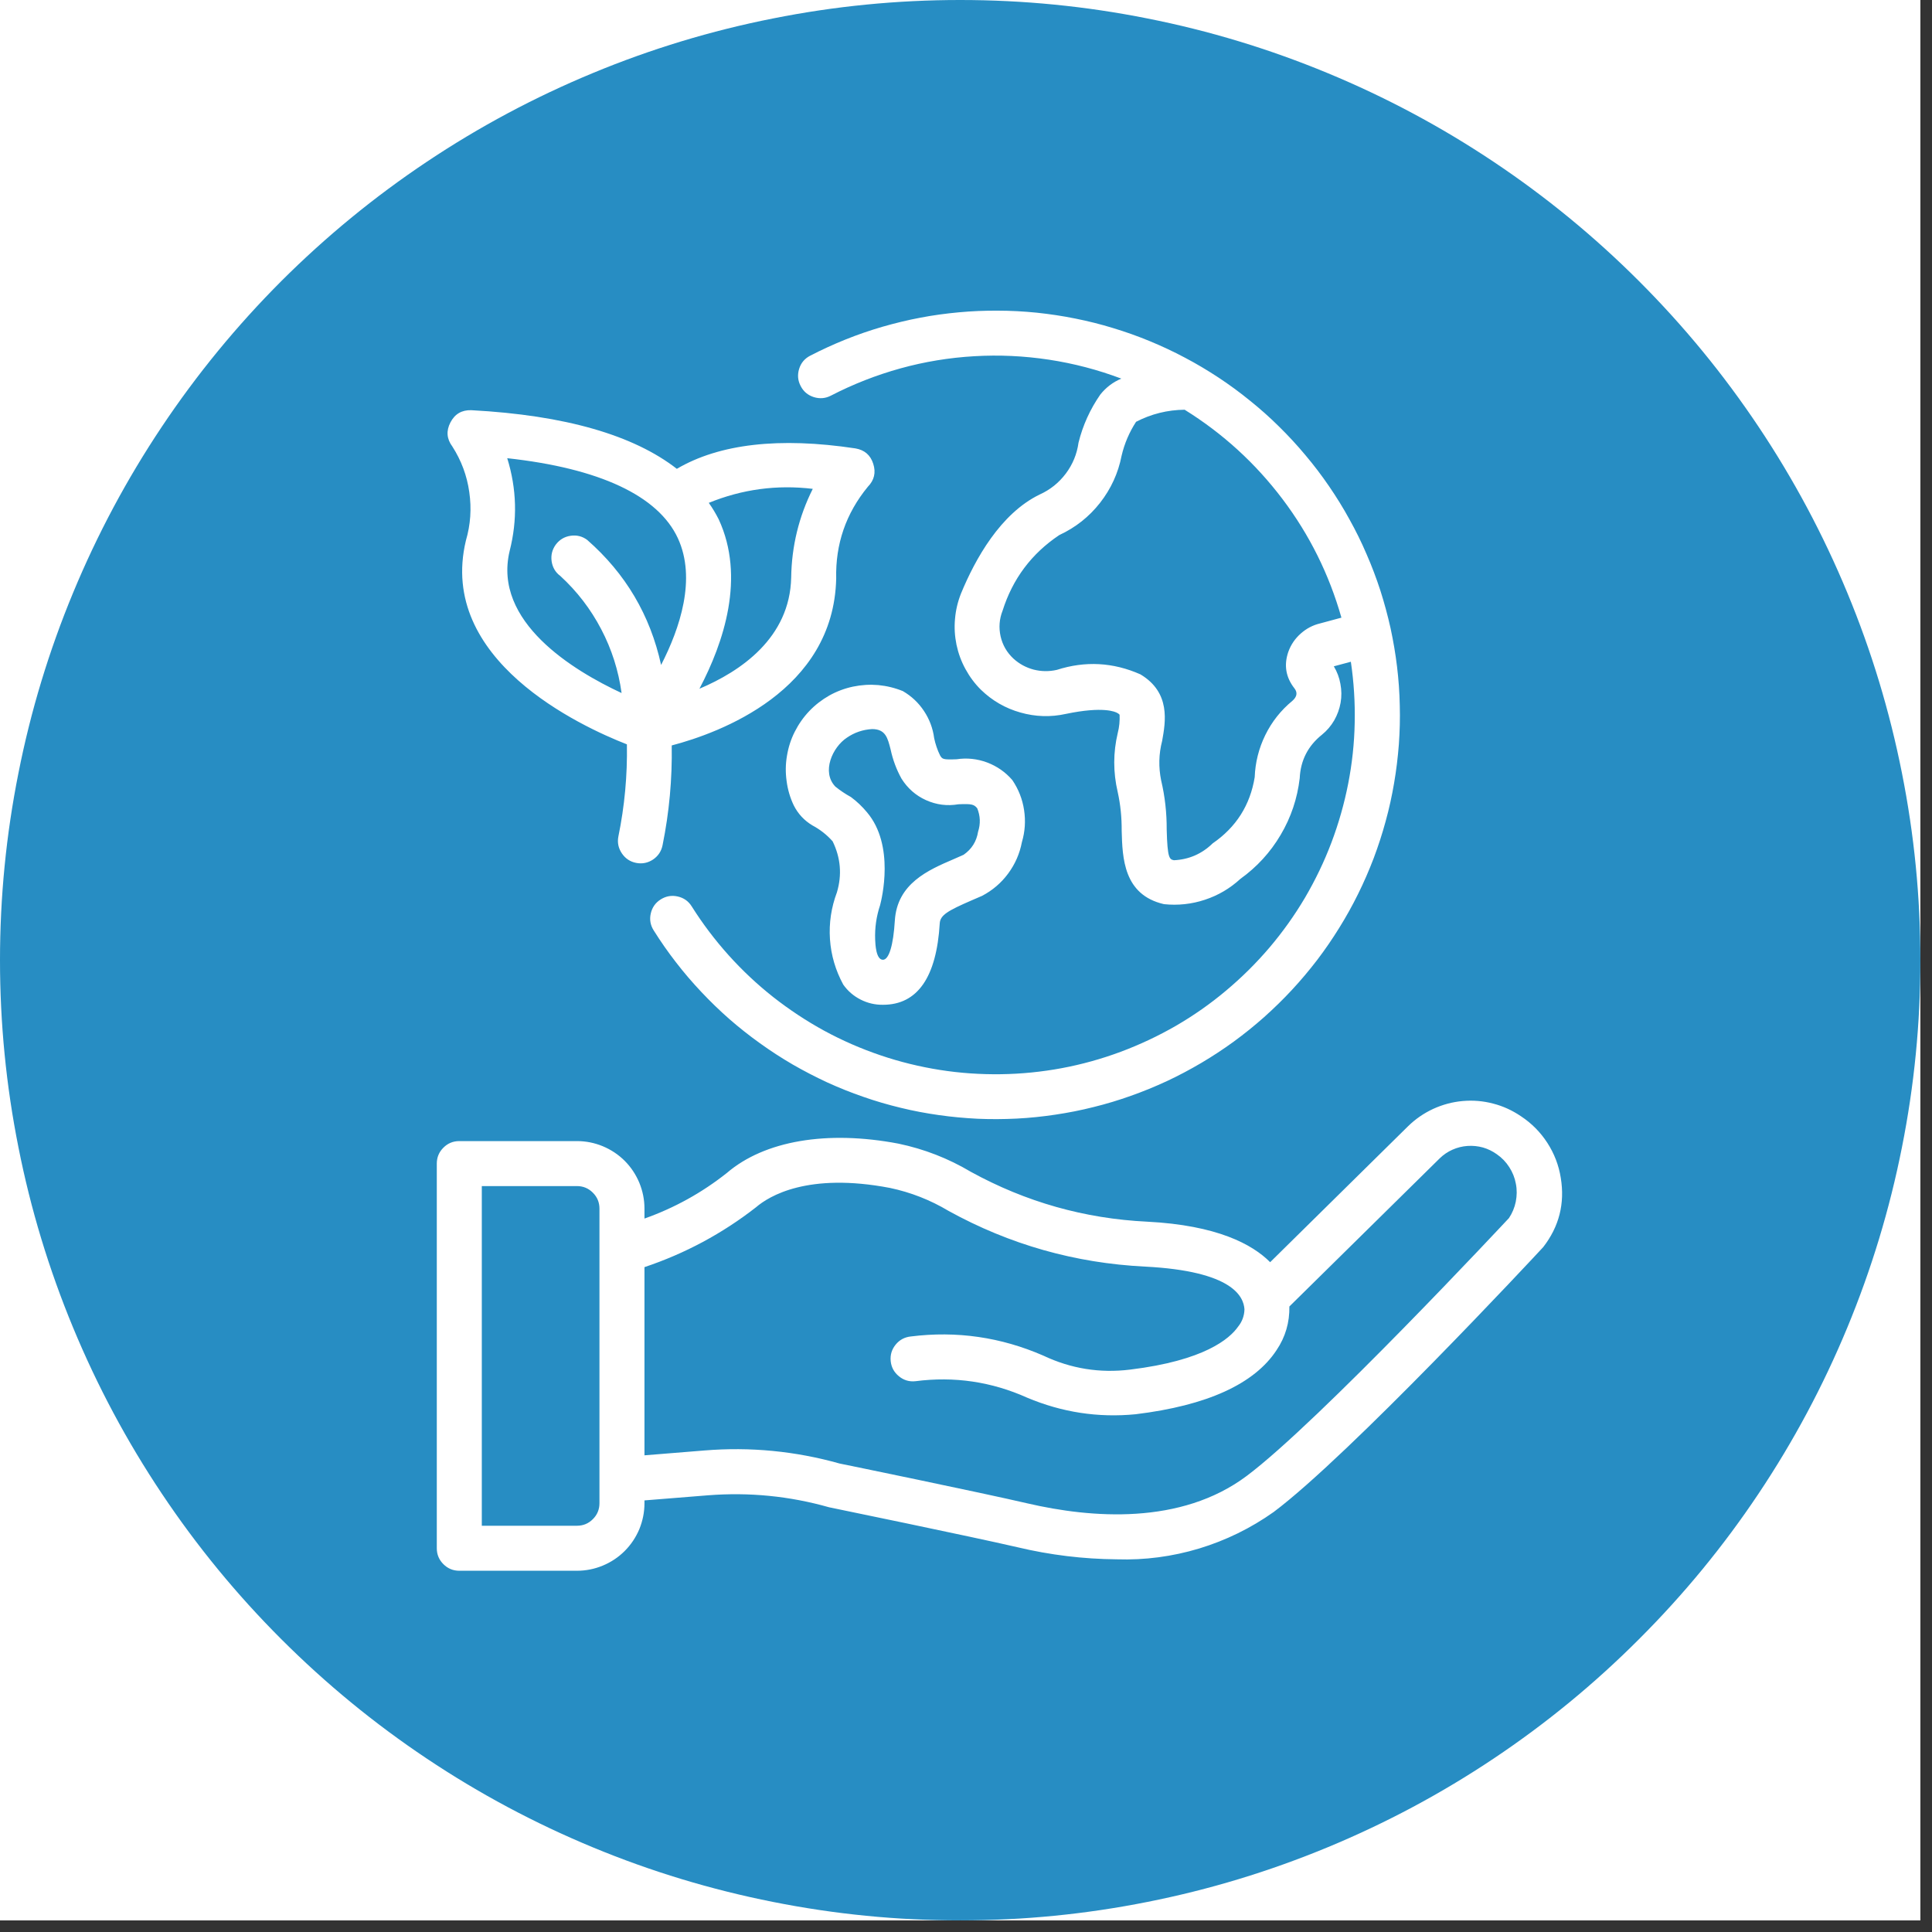 <svg xmlns="http://www.w3.org/2000/svg" xmlns:xlink="http://www.w3.org/1999/xlink" width="110" zoomAndPan="magnify" viewBox="0 0 82.5 82.5" height="110" preserveAspectRatio="xMidYMid meet" version="1.0"><rect x="0" y="0" width="82.5" height="82.5" fill="#333333" stroke="none"/><defs><clipPath id="c657b8893b"><path d="M 0 0 L 82.004 0 L 82.004 82.004 L 0 82.004 Z M 0 0 " clip-rule="nonzero"/></clipPath><clipPath id="4938ebd72e"><path d="M 0 0 L 82.004 0 L 82.004 82.004 L 0 82.004 Z M 0 0 " clip-rule="nonzero"/></clipPath><clipPath id="3163abded4"><path d="M 41 0 C 38.309 0 35.645 0.262 33.004 0.789 C 30.363 1.312 27.797 2.09 25.312 3.121 C 22.824 4.152 20.461 5.414 18.223 6.91 C 15.984 8.406 13.914 10.105 12.008 12.008 C 10.105 13.914 8.406 15.984 6.91 18.223 C 5.414 20.461 4.152 22.824 3.121 25.312 C 2.09 27.797 1.312 30.363 0.789 33.004 C 0.262 35.645 0 38.309 0 41 C 0 43.695 0.262 46.359 0.789 49 C 1.312 51.641 2.09 54.203 3.121 56.691 C 4.152 59.18 5.414 61.543 6.91 63.781 C 8.406 66.02 10.105 68.09 12.008 69.992 C 13.914 71.898 15.984 73.598 18.223 75.094 C 20.461 76.59 22.824 77.852 25.312 78.883 C 27.797 79.914 30.363 80.691 33.004 81.215 C 35.645 81.742 38.309 82.004 41 82.004 C 43.695 82.004 46.359 81.742 49 81.215 C 51.641 80.691 54.203 79.914 56.691 78.883 C 59.18 77.852 61.543 76.59 63.781 75.094 C 66.02 73.598 68.09 71.898 69.992 69.992 C 71.898 68.09 73.598 66.02 75.094 63.781 C 76.59 61.543 77.852 59.18 78.883 56.691 C 79.914 54.203 80.691 51.641 81.215 49 C 81.742 46.359 82.004 43.695 82.004 41 C 82.004 38.309 81.742 35.645 81.215 33.004 C 80.691 30.363 79.914 27.797 78.883 25.312 C 77.852 22.824 76.59 20.461 75.094 18.223 C 73.598 15.984 71.898 13.914 69.992 12.008 C 68.09 10.105 66.02 8.406 63.781 6.91 C 61.543 5.414 59.18 4.152 56.691 3.121 C 54.203 2.09 51.641 1.312 49 0.789 C 46.359 0.262 43.695 0 41 0 Z M 41 0 " clip-rule="nonzero"/></clipPath><clipPath id="6ac32679b7"><path d="M 18.652 13 L 67 13 L 67 67.219 L 18.652 67.219 Z M 18.652 13 " clip-rule="nonzero"/></clipPath></defs><g clip-path="url(#c657b8893b)"><path fill="#ffffff" d="M 0 0 L 82.004 0 L 82.004 82.004 L 0 82.004 Z M 0 0 " fill-opacity="1" fill-rule="nonzero"/></g><g clip-path="url(#4938ebd72e)"><g clip-path="url(#3163abded4)"><path fill="#278dc3" d="M 0 0 L 82.004 0 L 82.004 82.004 L 0 82.004 Z M 0 0 " fill-opacity="1" fill-rule="nonzero"/></g></g><g clip-path="url(#6ac32679b7)"><path fill="#ffffff" d="M 35.48 16.895 C 36.434 16.402 37.422 16.016 38.453 15.73 C 39.484 15.445 40.535 15.273 41.605 15.211 C 42.672 15.148 43.734 15.199 44.793 15.359 C 45.852 15.52 46.879 15.789 47.883 16.168 C 47.527 16.316 47.23 16.543 46.988 16.844 C 46.551 17.473 46.238 18.16 46.055 18.902 C 45.988 19.391 45.805 19.832 45.512 20.223 C 45.215 20.617 44.844 20.914 44.395 21.117 C 42.723 21.93 41.645 23.867 41.035 25.348 C 40.898 25.695 40.812 26.055 40.781 26.426 C 40.746 26.797 40.77 27.168 40.844 27.531 C 40.922 27.898 41.047 28.242 41.227 28.57 C 41.406 28.898 41.625 29.195 41.891 29.457 C 42.371 29.922 42.934 30.246 43.574 30.426 C 44.219 30.609 44.867 30.629 45.52 30.484 C 47.117 30.152 47.625 30.395 47.711 30.445 C 47.75 30.465 47.781 30.488 47.809 30.52 C 47.82 30.785 47.797 31.043 47.73 31.301 C 47.531 32.137 47.531 32.977 47.727 33.816 C 47.848 34.363 47.902 34.914 47.898 35.477 C 47.93 36.629 47.973 38.211 49.703 38.609 C 50.297 38.672 50.883 38.609 51.449 38.422 C 52.02 38.234 52.523 37.938 52.965 37.531 C 53.672 37.023 54.246 36.398 54.688 35.648 C 55.129 34.902 55.398 34.098 55.5 33.234 C 55.535 32.469 55.855 31.848 56.453 31.371 C 56.664 31.199 56.836 30.996 56.973 30.762 C 57.109 30.523 57.199 30.273 57.246 30.008 C 57.293 29.738 57.289 29.473 57.238 29.203 C 57.191 28.938 57.098 28.688 56.957 28.453 L 57.684 28.258 C 57.812 29.125 57.867 29.992 57.848 30.867 C 57.832 31.738 57.738 32.605 57.57 33.465 C 57.402 34.32 57.164 35.16 56.855 35.977 C 56.547 36.793 56.168 37.578 55.727 38.332 C 55.281 39.086 54.777 39.793 54.211 40.461 C 53.645 41.125 53.027 41.738 52.355 42.301 C 51.688 42.863 50.973 43.363 50.219 43.801 C 49.461 44.238 48.672 44.609 47.855 44.914 C 47.035 45.219 46.195 45.453 45.336 45.613 C 44.477 45.773 43.609 45.859 42.738 45.871 C 41.863 45.883 40.996 45.824 40.133 45.688 C 39.27 45.551 38.422 45.344 37.594 45.062 C 36.766 44.781 35.969 44.434 35.199 44.016 C 34.434 43.598 33.707 43.117 33.02 42.578 C 32.332 42.035 31.699 41.441 31.113 40.789 C 30.531 40.141 30.004 39.445 29.539 38.707 C 29.398 38.48 29.199 38.34 28.938 38.281 C 28.68 38.223 28.438 38.266 28.215 38.406 C 27.988 38.547 27.848 38.75 27.789 39.008 C 27.73 39.266 27.773 39.508 27.914 39.73 C 28.211 40.203 28.527 40.656 28.867 41.094 C 29.207 41.535 29.566 41.953 29.949 42.359 C 30.328 42.762 30.727 43.148 31.145 43.516 C 31.562 43.879 31.996 44.223 32.449 44.547 C 32.898 44.871 33.363 45.172 33.844 45.453 C 34.324 45.73 34.816 45.984 35.32 46.219 C 35.824 46.449 36.34 46.656 36.863 46.836 C 37.387 47.02 37.922 47.176 38.461 47.305 C 39 47.438 39.543 47.539 40.094 47.617 C 40.645 47.695 41.195 47.746 41.75 47.773 C 42.305 47.797 42.859 47.793 43.414 47.766 C 43.969 47.738 44.52 47.68 45.066 47.598 C 45.617 47.516 46.16 47.41 46.699 47.273 C 47.238 47.141 47.77 46.98 48.293 46.793 C 48.812 46.609 49.328 46.398 49.832 46.164 C 50.332 45.93 50.824 45.668 51.301 45.387 C 51.777 45.105 52.242 44.801 52.691 44.473 C 53.141 44.145 53.57 43.797 53.984 43.43 C 54.398 43.059 54.797 42.672 55.172 42.266 C 55.551 41.859 55.906 41.434 56.246 40.992 C 56.582 40.551 56.895 40.094 57.188 39.621 C 57.48 39.152 57.75 38.668 57.996 38.168 C 58.242 37.672 58.461 37.164 58.66 36.645 C 58.855 36.125 59.027 35.598 59.172 35.062 C 59.32 34.527 59.438 33.984 59.531 33.438 C 59.625 32.891 59.691 32.34 59.734 31.785 C 59.773 31.234 59.789 30.68 59.773 30.125 C 59.762 29.57 59.723 29.016 59.656 28.465 C 59.59 27.914 59.496 27.367 59.379 26.824 C 59.258 26.281 59.113 25.746 58.945 25.219 C 58.773 24.691 58.578 24.172 58.355 23.664 C 58.137 23.152 57.891 22.656 57.621 22.172 C 57.355 21.684 57.062 21.215 56.75 20.758 C 56.434 20.297 56.098 19.855 55.742 19.434 C 55.387 19.008 55.008 18.598 54.613 18.211 C 54.219 17.82 53.805 17.453 53.371 17.105 C 52.941 16.754 52.492 16.426 52.031 16.121 C 51.566 15.816 51.09 15.531 50.598 15.273 C 50.109 15.012 49.605 14.777 49.094 14.566 C 48.582 14.355 48.059 14.168 47.527 14.008 C 46.996 13.844 46.457 13.711 45.914 13.602 C 45.371 13.492 44.82 13.41 44.27 13.352 C 43.719 13.297 43.164 13.266 42.609 13.266 C 42.055 13.262 41.5 13.285 40.949 13.336 C 40.395 13.387 39.844 13.461 39.301 13.566 C 38.754 13.668 38.215 13.801 37.684 13.953 C 37.148 14.109 36.625 14.289 36.109 14.496 C 35.594 14.703 35.09 14.934 34.598 15.188 C 34.363 15.309 34.203 15.496 34.125 15.75 C 34.047 16.004 34.066 16.246 34.188 16.48 C 34.309 16.719 34.496 16.875 34.75 16.957 C 35.004 17.035 35.246 17.016 35.48 16.895 Z M 57.281 26.375 L 56.371 26.621 C 56.059 26.695 55.785 26.84 55.543 27.055 C 55.301 27.27 55.125 27.527 55.016 27.828 C 54.816 28.402 54.906 28.926 55.281 29.402 C 55.414 29.578 55.383 29.754 55.188 29.926 C 54.695 30.332 54.312 30.816 54.031 31.387 C 53.754 31.953 53.602 32.555 53.578 33.188 C 53.383 34.383 52.785 35.324 51.785 36.012 C 51.324 36.461 50.773 36.703 50.129 36.734 C 49.941 36.691 49.852 36.672 49.82 35.422 C 49.824 34.715 49.746 34.012 49.582 33.32 C 49.469 32.758 49.48 32.199 49.625 31.641 C 49.773 30.82 49.996 29.574 48.699 28.797 C 47.535 28.281 46.344 28.215 45.129 28.605 C 44.797 28.68 44.469 28.676 44.141 28.594 C 43.816 28.508 43.527 28.352 43.277 28.125 C 42.996 27.863 42.812 27.547 42.727 27.172 C 42.645 26.801 42.672 26.434 42.812 26.078 C 43.242 24.719 44.047 23.641 45.234 22.848 C 45.926 22.527 46.504 22.07 46.973 21.473 C 47.441 20.875 47.75 20.203 47.895 19.457 C 48.016 18.941 48.223 18.457 48.512 18.012 C 49.16 17.676 49.852 17.504 50.586 17.496 C 52.215 18.508 53.609 19.781 54.766 21.312 C 55.922 22.844 56.758 24.531 57.281 26.375 Z M 66.648 50.297 C 66.562 49.758 66.371 49.262 66.074 48.801 C 65.777 48.344 65.402 47.965 64.945 47.664 C 64.582 47.418 64.188 47.234 63.758 47.125 C 63.332 47.012 62.898 46.977 62.461 47.016 C 62.02 47.055 61.602 47.168 61.199 47.352 C 60.797 47.539 60.441 47.785 60.125 48.094 L 54.238 53.898 C 53.477 53.133 51.969 52.32 48.988 52.168 C 46.316 52.039 43.805 51.328 41.457 50.039 C 40.492 49.465 39.465 49.066 38.367 48.836 C 35.312 48.254 32.641 48.711 31.035 50.09 C 29.969 50.934 28.797 51.582 27.52 52.035 L 27.52 51.609 C 27.52 51.227 27.445 50.859 27.301 50.508 C 27.152 50.152 26.945 49.84 26.676 49.57 C 26.406 49.301 26.094 49.094 25.738 48.945 C 25.387 48.801 25.02 48.727 24.637 48.727 L 19.613 48.727 C 19.348 48.727 19.121 48.82 18.934 49.008 C 18.746 49.195 18.652 49.422 18.652 49.688 L 18.652 66.113 C 18.652 66.379 18.746 66.605 18.934 66.793 C 19.121 66.98 19.348 67.074 19.613 67.074 L 24.637 67.074 C 25.02 67.074 25.387 67 25.738 66.855 C 26.094 66.707 26.406 66.5 26.676 66.23 C 26.945 65.961 27.152 65.648 27.301 65.297 C 27.445 64.941 27.52 64.574 27.52 64.191 L 27.52 64.07 L 30.234 63.852 C 31.984 63.715 33.711 63.883 35.402 64.363 C 35.461 64.375 41.473 65.613 43.449 66.07 C 44.844 66.402 46.258 66.574 47.688 66.586 C 48.887 66.625 50.059 66.469 51.203 66.125 C 52.348 65.777 53.41 65.258 54.387 64.566 C 57.598 62.164 65.504 53.684 65.898 53.254 C 66.578 52.379 66.828 51.391 66.648 50.297 Z M 25.598 64.191 C 25.598 64.457 25.504 64.684 25.316 64.871 C 25.129 65.059 24.902 65.152 24.637 65.152 L 20.574 65.152 L 20.574 50.648 L 24.637 50.648 C 24.902 50.648 25.129 50.742 25.316 50.93 C 25.504 51.117 25.598 51.344 25.598 51.609 Z M 64.434 52.016 C 64.352 52.102 56.309 60.727 53.234 63.027 C 50.422 65.133 46.598 64.828 43.883 64.199 C 41.887 63.734 36.035 62.531 35.855 62.496 C 33.965 61.965 32.039 61.777 30.078 61.938 L 27.52 62.145 L 27.52 54.109 C 29.254 53.527 30.844 52.676 32.285 51.551 C 32.836 51.078 34.492 50.055 38.004 50.727 C 38.891 50.914 39.727 51.242 40.504 51.707 C 43.117 53.148 45.914 53.938 48.891 54.086 C 52.645 54.277 53.105 55.371 53.141 55.91 C 53.133 56.188 53.043 56.434 52.871 56.648 C 52.508 57.168 51.43 58.098 48.262 58.484 C 46.965 58.645 45.73 58.445 44.551 57.887 C 42.738 57.098 40.852 56.824 38.891 57.07 C 38.629 57.098 38.41 57.215 38.246 57.418 C 38.078 57.625 38.008 57.859 38.035 58.125 C 38.062 58.387 38.18 58.602 38.387 58.77 C 38.59 58.938 38.824 59.008 39.09 58.98 C 40.746 58.766 42.34 59 43.863 59.684 C 45.348 60.309 46.891 60.547 48.492 60.391 C 51.543 60.02 53.566 59.098 54.512 57.652 C 54.891 57.09 55.07 56.469 55.059 55.789 L 61.477 49.465 C 61.637 49.309 61.82 49.184 62.023 49.094 C 62.227 49.004 62.441 48.949 62.664 48.934 C 62.887 48.918 63.109 48.941 63.324 49 C 63.539 49.062 63.738 49.16 63.918 49.289 C 64.133 49.438 64.309 49.621 64.449 49.84 C 64.59 50.059 64.684 50.293 64.73 50.547 C 64.781 50.801 64.777 51.059 64.727 51.312 C 64.676 51.566 64.578 51.801 64.434 52.016 Z M 19.895 23.082 C 18.672 28.18 24.781 31.008 26.77 31.785 C 26.793 33.109 26.672 34.422 26.406 35.719 C 26.355 35.98 26.406 36.219 26.555 36.441 C 26.703 36.66 26.906 36.797 27.168 36.848 C 27.426 36.898 27.668 36.848 27.887 36.703 C 28.105 36.555 28.242 36.348 28.293 36.09 C 28.578 34.684 28.707 33.266 28.684 31.832 C 30.734 31.293 35.598 29.508 35.707 24.707 C 35.672 23.234 36.121 21.926 37.059 20.785 C 37.332 20.504 37.41 20.18 37.289 19.805 C 37.172 19.434 36.918 19.215 36.531 19.148 C 33.277 18.656 30.719 18.953 28.902 20.02 C 27.055 18.582 24.133 17.73 20.125 17.516 C 19.719 17.504 19.422 17.676 19.234 18.039 C 19.047 18.398 19.074 18.742 19.316 19.066 C 19.699 19.664 19.941 20.312 20.039 21.012 C 20.141 21.715 20.094 22.402 19.895 23.082 Z M 34.707 20.875 C 34.109 22.066 33.805 23.332 33.785 24.664 C 33.727 27.238 31.633 28.664 29.867 29.41 C 30.906 27.438 31.84 24.652 30.688 22.172 C 30.562 21.926 30.426 21.695 30.266 21.473 C 31.695 20.891 33.176 20.691 34.707 20.875 Z M 28.945 22.98 C 29.746 24.711 29.035 26.828 28.23 28.395 C 27.766 26.27 26.711 24.488 25.074 23.055 C 24.863 22.898 24.625 22.84 24.363 22.879 C 24.102 22.918 23.895 23.043 23.734 23.254 C 23.578 23.469 23.52 23.703 23.555 23.965 C 23.594 24.227 23.715 24.438 23.926 24.594 C 24.641 25.25 25.223 26.008 25.672 26.867 C 26.121 27.723 26.41 28.633 26.543 29.594 C 24.492 28.641 21.039 26.555 21.762 23.531 C 22.102 22.199 22.066 20.879 21.66 19.566 C 25.594 19.996 28.102 21.164 28.945 22.98 Z M 36.008 42.043 C 36.203 42.32 36.449 42.531 36.75 42.684 C 37.051 42.836 37.367 42.91 37.703 42.906 L 37.707 42.906 C 39.176 42.906 39.992 41.734 40.129 39.426 C 40.152 39.078 40.469 38.891 41.477 38.453 L 41.938 38.254 C 42.383 38.02 42.754 37.703 43.051 37.301 C 43.348 36.898 43.543 36.453 43.637 35.961 C 43.77 35.512 43.801 35.055 43.73 34.59 C 43.66 34.125 43.492 33.699 43.227 33.309 C 42.934 32.969 42.574 32.719 42.152 32.559 C 41.73 32.402 41.293 32.355 40.848 32.422 C 40.262 32.445 40.238 32.418 40.141 32.254 C 40.027 32.023 39.945 31.777 39.891 31.523 C 39.836 31.102 39.691 30.715 39.457 30.363 C 39.223 30.008 38.922 29.727 38.555 29.512 C 38.219 29.375 37.867 29.289 37.504 29.254 C 37.141 29.223 36.781 29.246 36.426 29.32 C 36.07 29.395 35.73 29.523 35.414 29.699 C 35.098 29.879 34.812 30.098 34.559 30.363 C 34.309 30.625 34.102 30.922 33.938 31.246 C 33.773 31.57 33.664 31.914 33.605 32.273 C 33.543 32.633 33.539 32.992 33.59 33.355 C 33.637 33.715 33.738 34.062 33.895 34.391 C 34.078 34.754 34.344 35.039 34.691 35.246 C 35.02 35.422 35.309 35.648 35.555 35.926 C 35.898 36.629 35.961 37.355 35.738 38.105 C 35.496 38.75 35.395 39.414 35.441 40.105 C 35.488 40.793 35.68 41.438 36.008 42.043 Z M 35.672 33.59 C 35.07 32.965 35.547 31.906 36.164 31.5 C 36.488 31.277 36.848 31.156 37.238 31.133 C 37.82 31.133 37.906 31.516 38.031 32.004 C 38.125 32.441 38.277 32.855 38.496 33.25 C 38.754 33.66 39.102 33.969 39.543 34.168 C 39.988 34.367 40.445 34.426 40.926 34.344 C 41.488 34.32 41.59 34.344 41.73 34.516 C 41.863 34.844 41.875 35.176 41.766 35.516 C 41.699 35.93 41.496 36.258 41.148 36.5 L 40.715 36.691 C 39.641 37.152 38.309 37.727 38.211 39.312 C 38.148 40.359 37.961 40.984 37.703 40.984 C 37.406 40.984 37.379 40.32 37.371 40.125 C 37.352 39.621 37.422 39.133 37.582 38.652 C 37.648 38.398 38.223 36.098 37.02 34.684 C 36.816 34.438 36.59 34.223 36.336 34.035 C 36.102 33.906 35.879 33.758 35.672 33.59 Z M 35.672 33.59 " fill-opacity="1" fill-rule="nonzero"/></g></svg>